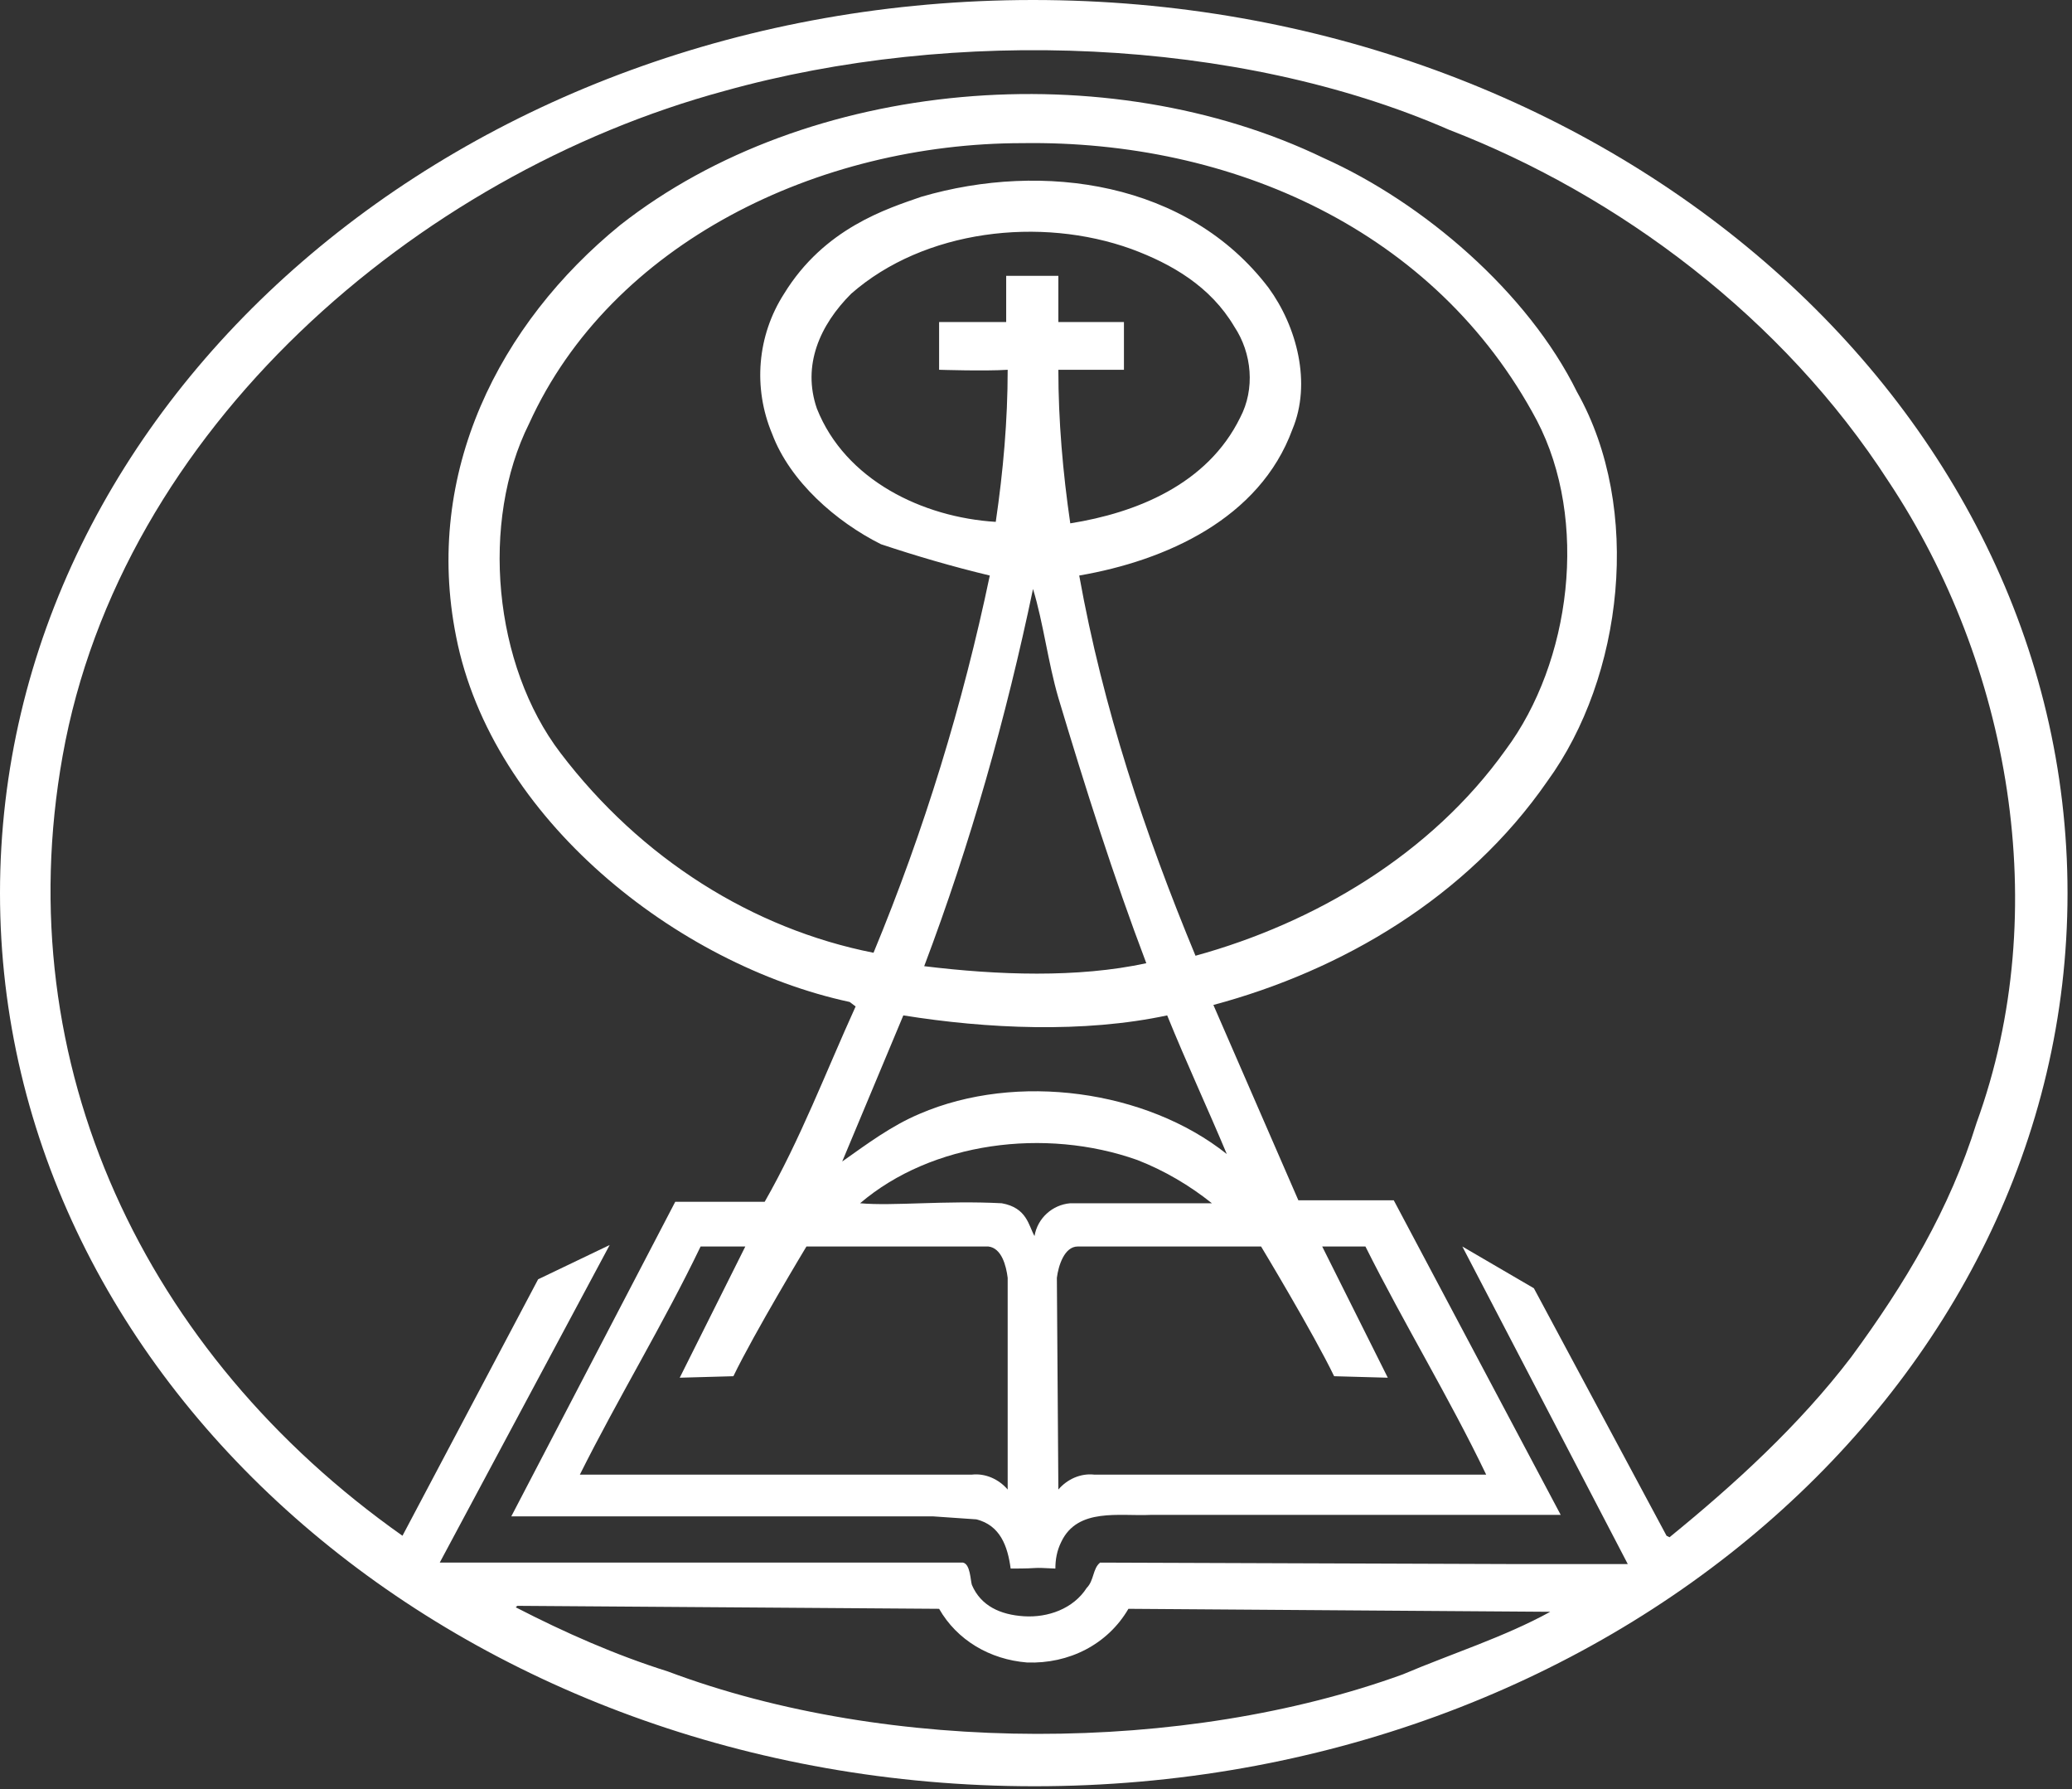 <svg enable-background="new 0 0 139 120" fill="white" viewBox="0 0 139 120" xmlns="http://www.w3.org/2000/svg"><rect x="0" y="0" width="139" height="120" fill="#333333" stroke="none"/><path d="m138.7 59.9c0 33.1-31 59.9-69.3 59.9s-69.4-26.8-69.4-59.9 31-59.9 69.3-59.9 69.4 26.8 69.4 59.9zm-12-27.6c-7.1-11-18.1-19.2-29.5-23.6-14.2-6.2-33.2-6.9-48.6-2.6-20.7 5.6-40.5 22.7-44.4 44.6-3.7 20.7 5.5 40.1 22.8 52.3l9.1-17.2 4.8-2.3-11.4 21.3h35.1c.5.1.5 1.2.6 1.5.6 1.4 1.9 2 3.5 2.1s3.3-.5 4.2-1.9c.5-.5.4-1.3.9-1.7l28.2.1h7.2l-11.1-21.3 4.8 2.8 8.9 16.6.2.1c4.3-3.5 8.7-7.5 12.2-12.1 3.6-4.9 6.6-9.9 8.4-15.7 5.2-14.3 2.2-30.8-5.9-43zm-63.7 75.6-28.3-.2-.1.1c3.3 1.7 6.7 3.2 10.2 4.3 14.9 5.6 34.7 5.5 49.3.2 3.3-1.4 6.8-2.5 9.9-4.2l-28.3-.2c-1.4 2.4-4 3.7-6.8 3.6-2.5-.2-4.7-1.5-5.9-3.6z"/><path d="m105.8 26.3c4.4 7.8 3.1 19.1-2 26.1-5.4 7.8-13.8 12.7-22.4 15l5.7 13.1h6.4l11.2 21.1h-27.5c-2.1.1-4.9-.5-6 1.8-.3.6-.4 1.2-.4 1.8-1.9-.1-.7 0-3 0-.2-1.5-.7-2.9-2.3-3.3l-2.9-.2h-28.3l11-21.1h6c2.4-4.2 4.1-8.7 6.1-13.1l-.4-.3c-11.6-2.5-24-12.3-26.4-24.5-2.2-11 2.9-21 11-27.6 12.6-9.9 32.7-11.5 47.2-4.5 6.7 3 13.7 9 17 15.7zm-2.7 1.9c-6.8-12.8-20.5-18.8-34.5-18.6-13.7 0-27.6 6.7-33.1 18.8-3.3 6.6-2.4 16.2 2.1 22.1 5.4 7.1 12.9 11.8 21 13.4 3.4-8.2 6-16.7 7.8-25.3-2.5-.6-4.9-1.3-7.3-2.1-3-1.5-6.1-4.2-7.3-7.4-1.3-3.1-1-6.6.8-9.4 2.7-4.4 6.9-5.7 9.2-6.5 8.2-2.4 17.9-1 23.3 6.1 1.9 2.6 2.9 6.4 1.6 9.5-2.2 6-8.5 8.8-14.3 9.8 1.6 8.9 4.4 17.3 7.8 25.5 8-2.2 15.8-6.8 20.8-13.8 4.4-5.9 5.6-15.4 2.1-22.1zm-20.3-6.3c-1.6-2.7-4.2-4.2-6.9-5.2-6.1-2.2-13.9-1.3-18.8 3-2.1 2.1-3.3 4.8-2.3 7.7 1.9 4.8 7.1 7.3 12 7.6.5-3.4.8-6.8.8-10.2-1.5.1-4.6 0-4.6 0v-3.2h4.5v-3.1h3.5v3.1h4.4v3.2h-4.4c0 3.4.3 6.9.8 10.3 4.4-.7 9.2-2.6 11.4-7.1 1-1.9.8-4.3-.4-6.1zm-11.8 24.9c-.7-2.4-1-5-1.7-7.3-1.8 8.6-4.2 17.1-7.3 25.3 4.9.6 10.3.8 14.9-.2-2.2-5.8-4.1-11.8-5.9-17.8zm7.3 21.3c-5.6 1.2-12.1.9-17.7 0l-4.1 9.8c1.7-1.2 3.3-2.4 5.2-3.2 6.5-2.8 15.2-1.6 20.6 2.7-1.3-3.1-2.7-6.1-4-9.3zm3 12.6c-1.5-1.2-3.2-2.2-5-2.9-6.2-2.2-13.8-1.2-18.6 2.9 2.2.2 5.7-.2 9.5 0 1.7.3 1.8 1.5 2.2 2.2.2-1.2 1.2-2.1 2.4-2.2zm3.3 2.9s-10.4 0-12.3 0c-.9 0-1.3 1.3-1.4 2.1l.1 14.2c.6-.7 1.5-1.1 2.4-1h26.3c-2.5-5.2-5.5-10.1-8.1-15.3h-2.9l4.4 8.8-3.6-.1c-1.4-2.9-4.9-8.7-4.9-8.7zm-30.5 0s-3.5 5.8-4.9 8.7l-3.6.1 4.4-8.8h-3c-2.5 5.2-5.5 10.1-8.1 15.3h26.3c.9-.1 1.8.3 2.4 1v-14.2c-.1-.8-.4-2-1.3-2.1-1.8 0-12.2 0-12.2 0z"/></svg>

